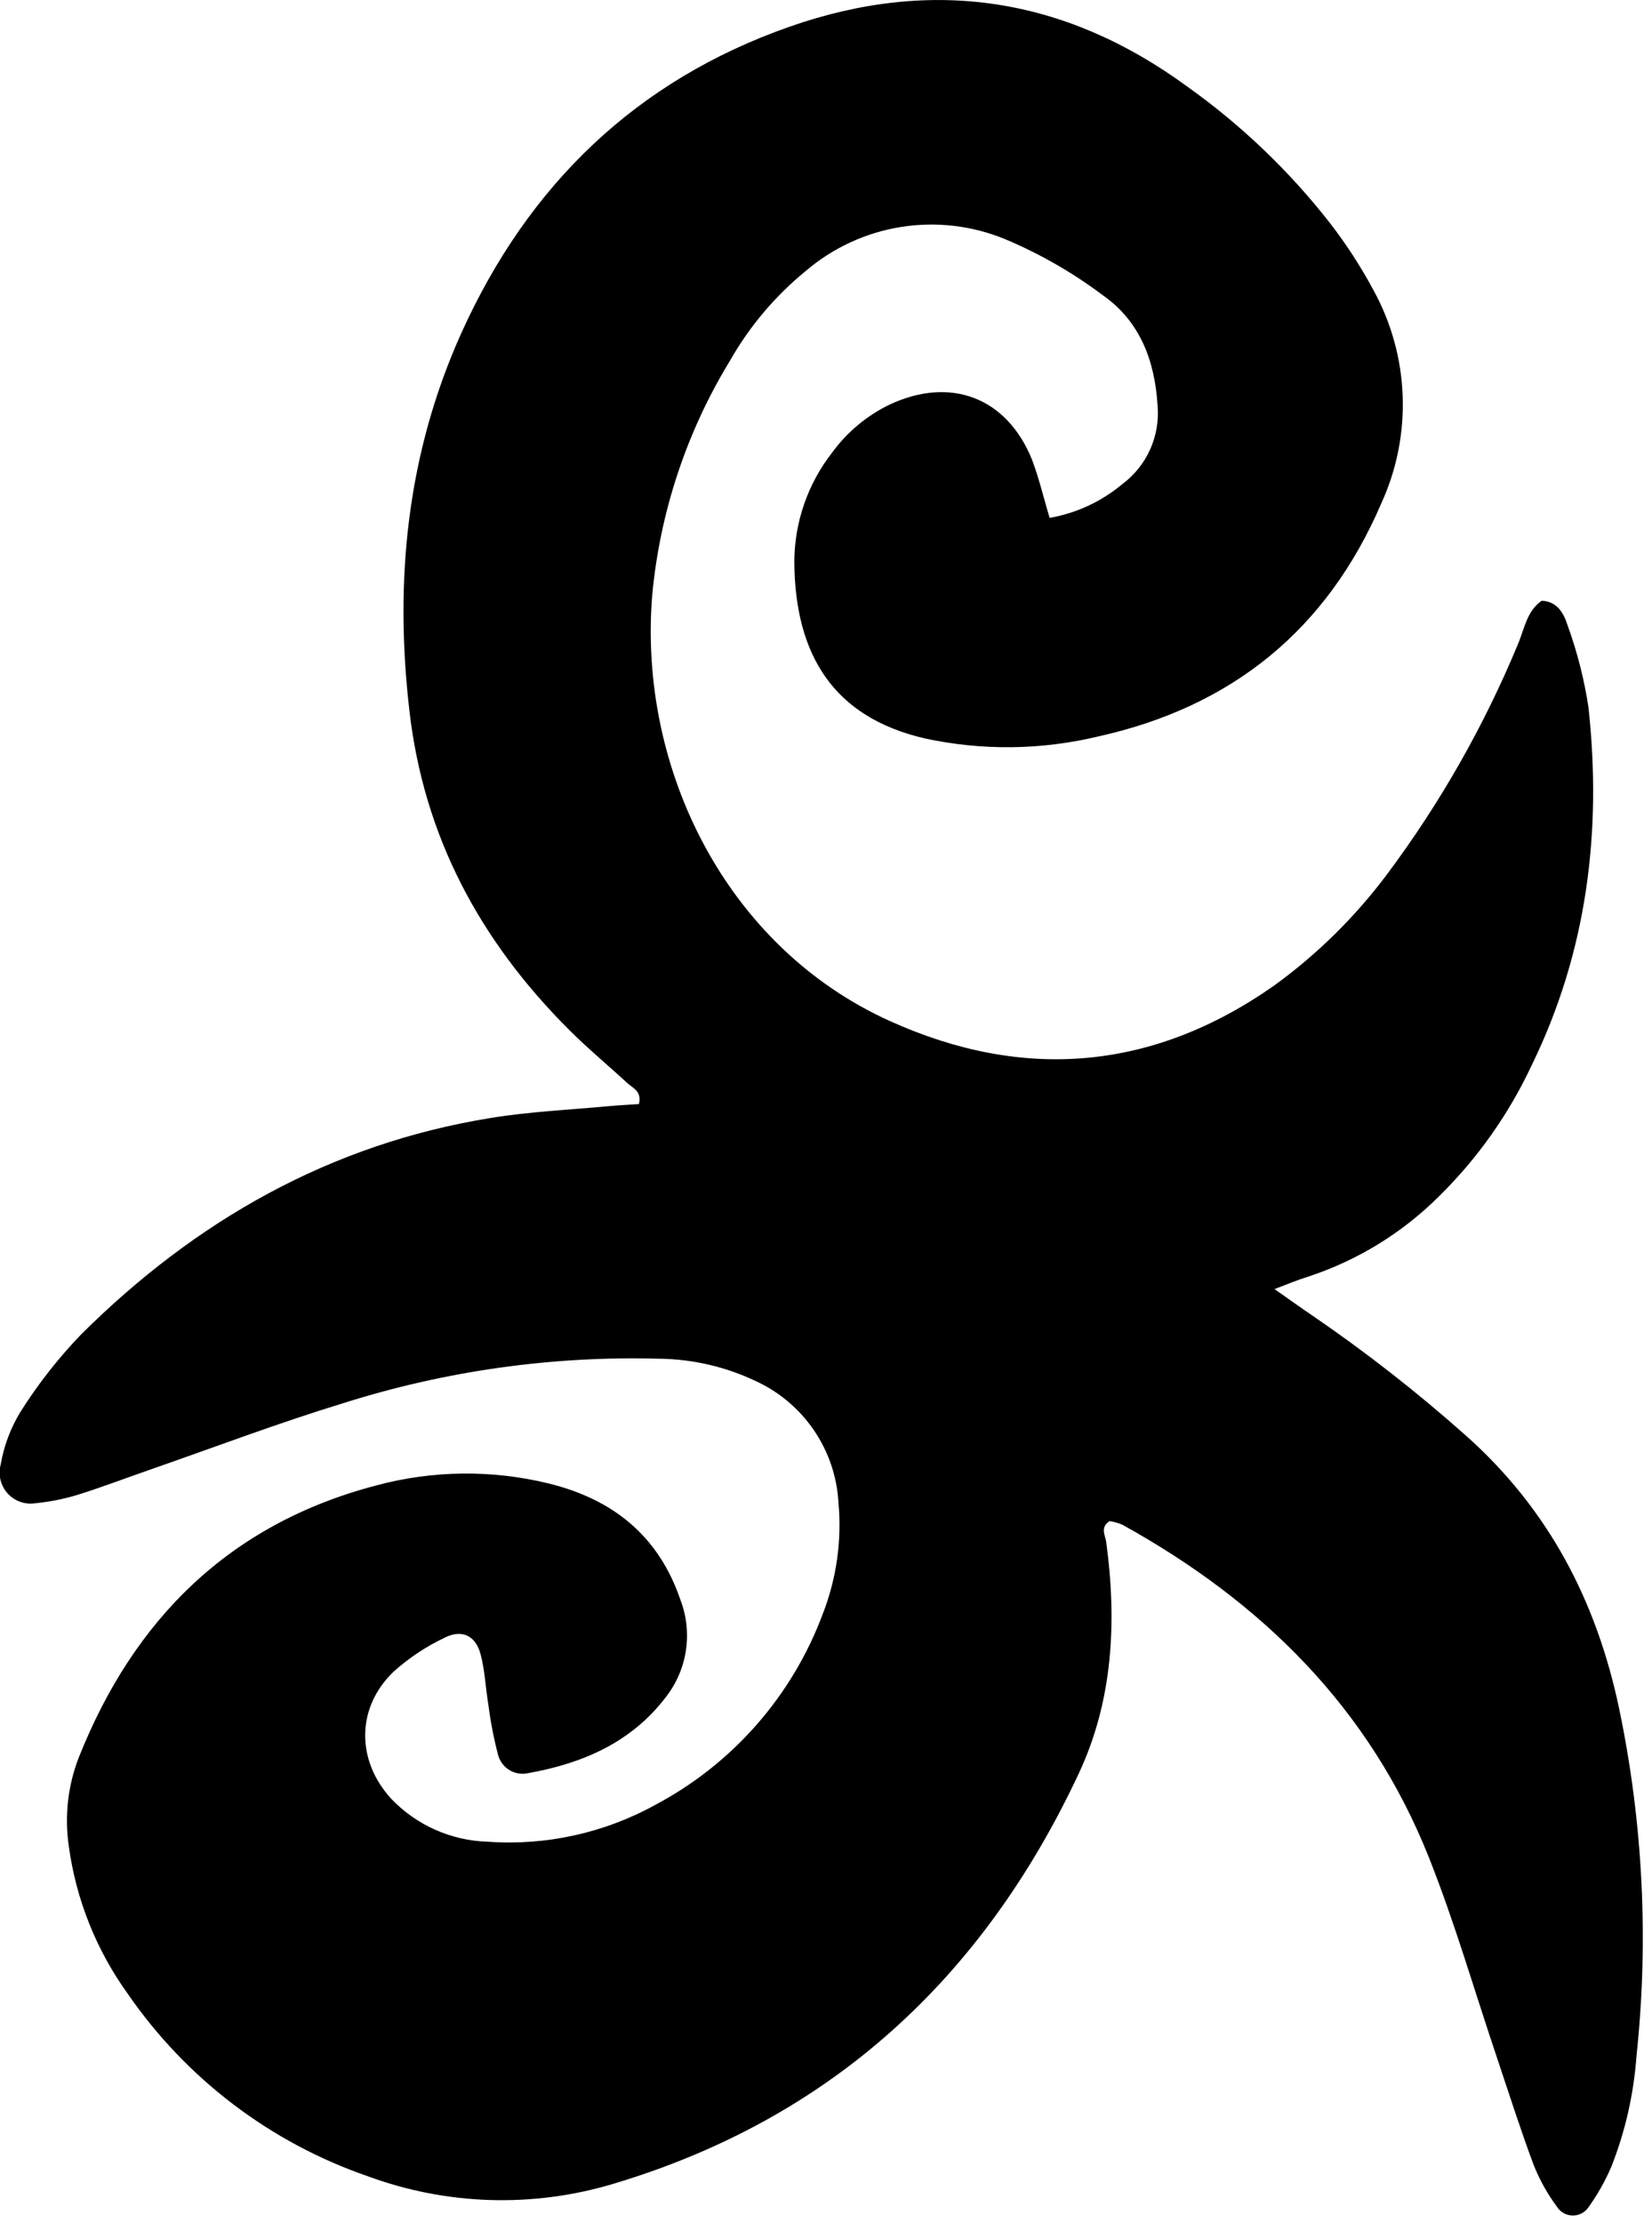 <svg width="168" height="226" viewBox="0 0 168 226" fill="#56361C" xmlns="http://www.w3.org/2000/svg">
<path d="M106.739 52.65C109.461 52.174 112.009 50.991 114.129 49.22C115.36 48.303 116.336 47.087 116.965 45.687C117.593 44.287 117.853 42.749 117.719 41.22C117.439 36.68 115.939 32.67 112.159 30.02C109.096 27.719 105.761 25.805 102.229 24.32C98.879 22.935 95.21 22.504 91.629 23.074C88.048 23.644 84.695 25.193 81.939 27.55C78.834 30.087 76.223 33.175 74.24 36.66C69.807 43.924 67.098 52.106 66.32 60.58C64.919 78.12 73.82 96.29 90.54 103.82C104.139 109.95 117.259 108.82 129.539 100.22C133.952 97.025 137.854 93.178 141.109 88.81C146.468 81.627 150.915 73.807 154.349 65.53C155.019 63.98 155.249 62.12 156.789 61.07C158.439 61.15 159.049 62.44 159.419 63.58C160.399 66.28 161.109 69.07 161.539 71.91C162.919 84.56 161.389 96.8 155.739 108.35C153.425 113.284 150.252 117.767 146.369 121.59C142.625 125.333 138.051 128.142 133.019 129.79C132.019 130.1 131.019 130.51 129.609 131.05C131.169 132.14 132.319 132.97 133.489 133.76C138.899 137.46 144.069 141.498 148.969 145.85C157.459 153.36 162.369 162.77 164.669 173.75C167.089 185.357 167.679 197.271 166.419 209.06C166.141 212.893 165.284 216.663 163.879 220.24C163.255 221.701 162.474 223.089 161.549 224.38C161.369 224.65 161.123 224.87 160.835 225.019C160.546 225.169 160.224 225.242 159.9 225.233C159.575 225.224 159.258 225.133 158.978 224.968C158.698 224.803 158.465 224.57 158.299 224.29C157.352 223.008 156.572 221.61 155.979 220.13C154.639 216.55 153.479 212.89 152.259 209.26C149.959 202.45 147.969 195.52 145.319 188.85C139.269 173.63 128.319 162.85 114.129 155C113.717 154.825 113.283 154.704 112.839 154.64C111.839 155.29 112.409 156.07 112.499 156.78C113.589 164.86 113.189 172.86 109.709 180.29C99.999 201.03 84.54 215.39 62.34 222.02C54.161 224.467 45.409 224.194 37.4 221.24C27.495 217.824 18.945 211.327 12.999 202.7C9.8 198.268 7.739 193.116 6.999 187.7C6.55 184.664 6.895 181.563 7.999 178.7C13.589 164.61 23.34 154.93 38.23 151.02C43.971 149.471 50.012 149.398 55.789 150.81C62.309 152.41 66.96 156.11 69.18 162.6C69.82 164.255 70.017 166.048 69.751 167.802C69.484 169.557 68.763 171.211 67.659 172.6C64.15 177.17 59.209 179.28 53.719 180.26C53.079 180.406 52.406 180.302 51.84 179.97C51.273 179.637 50.854 179.101 50.669 178.47C50.225 176.784 49.891 175.07 49.669 173.34C49.38 171.62 49.319 169.84 48.87 168.16C48.359 166.25 46.94 165.59 45.16 166.52C43.291 167.412 41.56 168.567 40.02 169.95C36.23 173.59 36.209 178.95 39.77 182.85C42.338 185.547 45.867 187.121 49.59 187.23C55.527 187.655 61.459 186.349 66.669 183.47C74.516 179.303 80.564 172.405 83.669 164.08C85.071 160.488 85.618 156.62 85.269 152.78C85.126 150.138 84.262 147.585 82.77 145.399C81.279 143.213 79.218 141.477 76.809 140.38C73.768 138.943 70.453 138.176 67.09 138.13C56.207 137.828 45.35 139.349 34.969 142.63C28.41 144.63 21.97 147.07 15.509 149.32C12.94 150.21 10.409 151.18 7.819 151.99C6.446 152.402 5.036 152.68 3.609 152.82C3.09 152.903 2.558 152.855 2.062 152.68C1.567 152.505 1.122 152.209 0.77 151.818C0.419 151.427 0.17 150.955 0.048 150.443C-0.075 149.932 -0.067 149.398 0.069 148.89C0.393 147 1.072 145.188 2.069 143.55C3.857 140.712 5.931 138.065 8.259 135.65C19.89 124.09 33.59 116.29 49.929 113.65C53.859 113.01 57.87 112.83 61.84 112.46C62.91 112.36 63.98 112.31 64.98 112.24C65.279 110.93 64.37 110.63 63.83 110.14C61.83 108.29 59.73 106.56 57.83 104.65C48.83 95.65 43.12 85.09 41.639 72.29C40.09 58.98 41.389 46.11 46.929 33.83C53.709 18.83 64.68 8.18 80.309 2.71C94.79 -2.36 108.309 -0.29 120.709 8.78C126.193 12.678 131.084 17.35 135.229 22.65C136.892 24.797 138.374 27.078 139.659 29.47C141.483 32.777 142.505 36.466 142.644 40.24C142.782 44.014 142.034 47.768 140.459 51.2C134.929 64.05 125.259 71.86 111.679 74.87C105.909 76.254 99.901 76.326 94.1 75.08C84.749 72.94 80.859 66.56 80.779 57.19C80.777 53.147 82.125 49.219 84.609 46.03C86.121 43.952 88.12 42.277 90.43 41.15C96.629 38.23 102.359 40.37 104.939 46.7C105.659 48.59 106.129 50.6 106.739 52.65Z" fill="black"/>
</svg>
